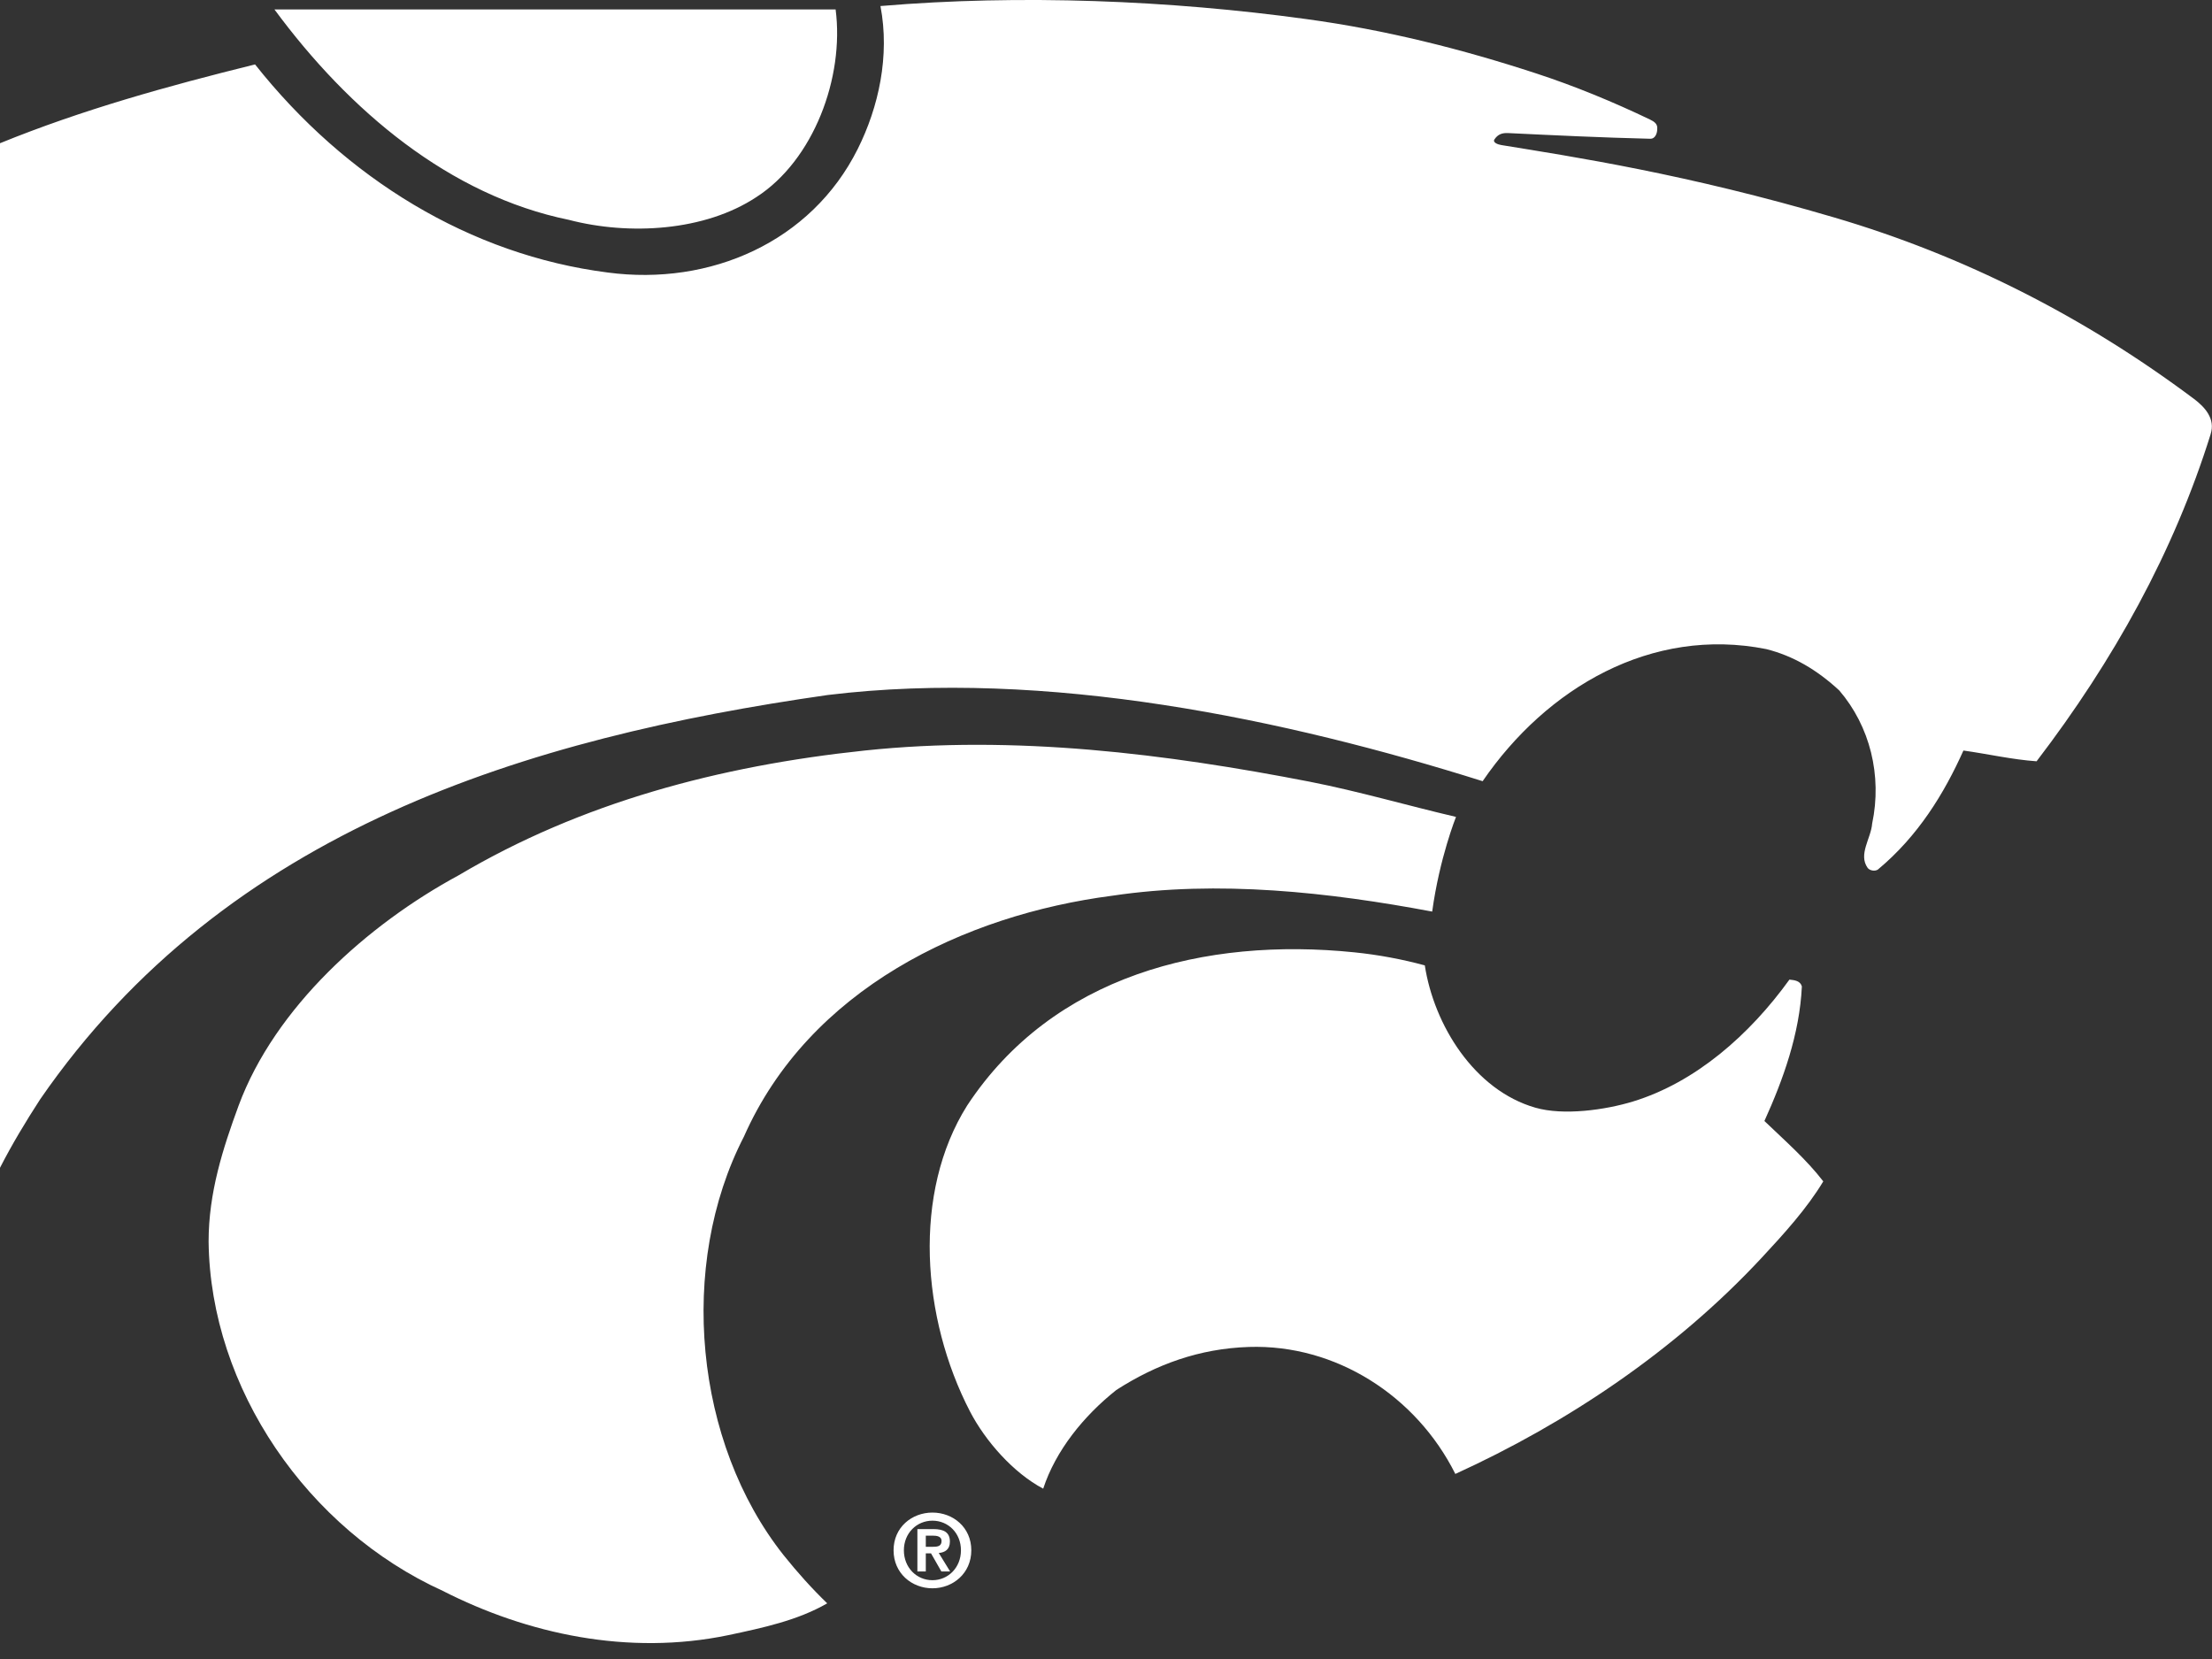 <svg width="56" height="42" viewBox="0 0 56 42" fill="none" xmlns="http://www.w3.org/2000/svg">
<rect x="0" y="0" width="56" height="42" fill="#333333" stroke="none"/>
<g clip-path="url(#clip0_22717_223652)">
<path d="M55.966 10.991C55.033 13.976 53.512 16.718 51.559 19.273C50.941 19.23 50.325 19.087 49.707 19.001C49.218 20.091 48.559 21.168 47.54 22.015C47.469 22.062 47.339 22.044 47.283 21.973C47.038 21.629 47.368 21.226 47.396 20.852C47.654 19.632 47.339 18.383 46.564 17.48C46.004 16.962 45.401 16.604 44.712 16.432C41.813 15.857 39.157 17.409 37.535 19.777C32.568 18.213 26.497 16.921 20.955 17.595C13.347 18.685 5.74 20.983 1.017 27.83C0.644 28.405 0.3 28.978 -0.002 29.568V3.627C2.079 2.779 4.247 2.177 6.457 1.631C8.753 4.53 11.911 6.455 15.385 6.899C17.983 7.245 20.539 6.125 21.715 3.771C22.243 2.714 22.532 1.417 22.29 0.153C25.835 -0.147 29.624 0.009 33.07 0.483C35.08 0.756 37.018 1.245 38.898 1.861C39.877 2.182 40.835 2.578 41.768 3.024C41.884 3.08 41.97 3.14 41.955 3.269C41.955 3.382 41.899 3.515 41.783 3.513C40.546 3.483 39.387 3.427 38.181 3.369C38.031 3.362 37.923 3.397 37.835 3.528C37.781 3.608 37.923 3.659 38.007 3.672C39.831 3.97 42.685 4.4 46.448 5.509C49.709 6.47 52.75 8.006 55.548 10.102C55.817 10.304 56.093 10.604 55.964 10.993L55.966 10.991ZM14.398 5.565C15.934 5.966 17.843 5.852 19.148 4.99C20.599 4.056 21.379 1.96 21.155 0.239H6.948C8.842 2.809 11.383 4.947 14.398 5.565ZM19.837 39.37C17.584 36.527 17.153 32.036 18.833 28.776C20.483 25.045 24.403 23.163 28.162 22.676C30.847 22.275 33.66 22.59 36.258 23.078C36.445 21.715 36.861 20.681 36.861 20.681C35.627 20.393 34.406 20.035 33.157 19.79C29.54 19.087 25.691 18.599 21.89 19.001C18.215 19.389 14.713 20.32 11.612 22.159C9.302 23.408 6.963 25.504 6.042 27.987C5.641 29.077 5.281 30.197 5.281 31.433C5.324 35.151 7.793 38.724 11.209 40.275C13.348 41.365 15.904 41.925 18.444 41.395C19.32 41.209 20.195 41.022 20.942 40.591C20.541 40.202 20.195 39.816 19.837 39.37ZM44.669 28.379C45.143 27.332 45.56 26.178 45.617 24.972C45.575 24.828 45.431 24.814 45.302 24.8C44.298 26.193 42.929 27.401 41.341 27.886C40.637 28.101 39.583 28.248 38.871 28.043C37.322 27.599 36.303 25.947 36.071 24.44C35.496 24.284 34.897 24.172 34.291 24.11C30.501 23.722 26.654 24.698 24.487 27.985C23.094 30.195 23.331 33.37 24.558 35.736C24.946 36.482 25.654 37.288 26.41 37.688C26.725 36.727 27.429 35.851 28.261 35.19C29.265 34.544 30.358 34.141 31.619 34.1C33.815 34.029 35.853 35.334 36.844 37.315C39.644 36.038 42.399 34.212 44.609 31.832C45.158 31.241 45.744 30.598 46.159 29.908C45.728 29.348 45.171 28.862 44.666 28.377L44.669 28.379Z" fill="white"/>
<path d="M23.606 38.293C24.127 38.293 24.59 38.666 24.59 39.248C24.59 39.831 24.125 40.21 23.606 40.21C23.087 40.21 22.622 39.833 22.622 39.248C22.622 38.664 23.087 38.293 23.606 38.293ZM23.606 40.005C24.003 40.005 24.328 39.687 24.328 39.248C24.328 38.81 24.003 38.498 23.606 38.498C23.208 38.498 22.883 38.814 22.883 39.248C22.883 39.684 23.204 40.005 23.606 40.005ZM23.223 38.711H23.628C23.897 38.711 24.048 38.795 24.048 39.028C24.048 39.226 23.925 39.303 23.766 39.316L24.054 39.784H23.832L23.57 39.325H23.438V39.784H23.225V38.711H23.223ZM23.436 39.159H23.626C23.746 39.159 23.837 39.14 23.837 39.01C23.837 38.894 23.714 38.877 23.617 38.877H23.438V39.159H23.436Z" fill="white"/>
</g>
<defs>
<clipPath id="clip0_22717_223652">
<rect width="56" height="41.597" fill="white"/>
</clipPath>
</defs>
</svg>
